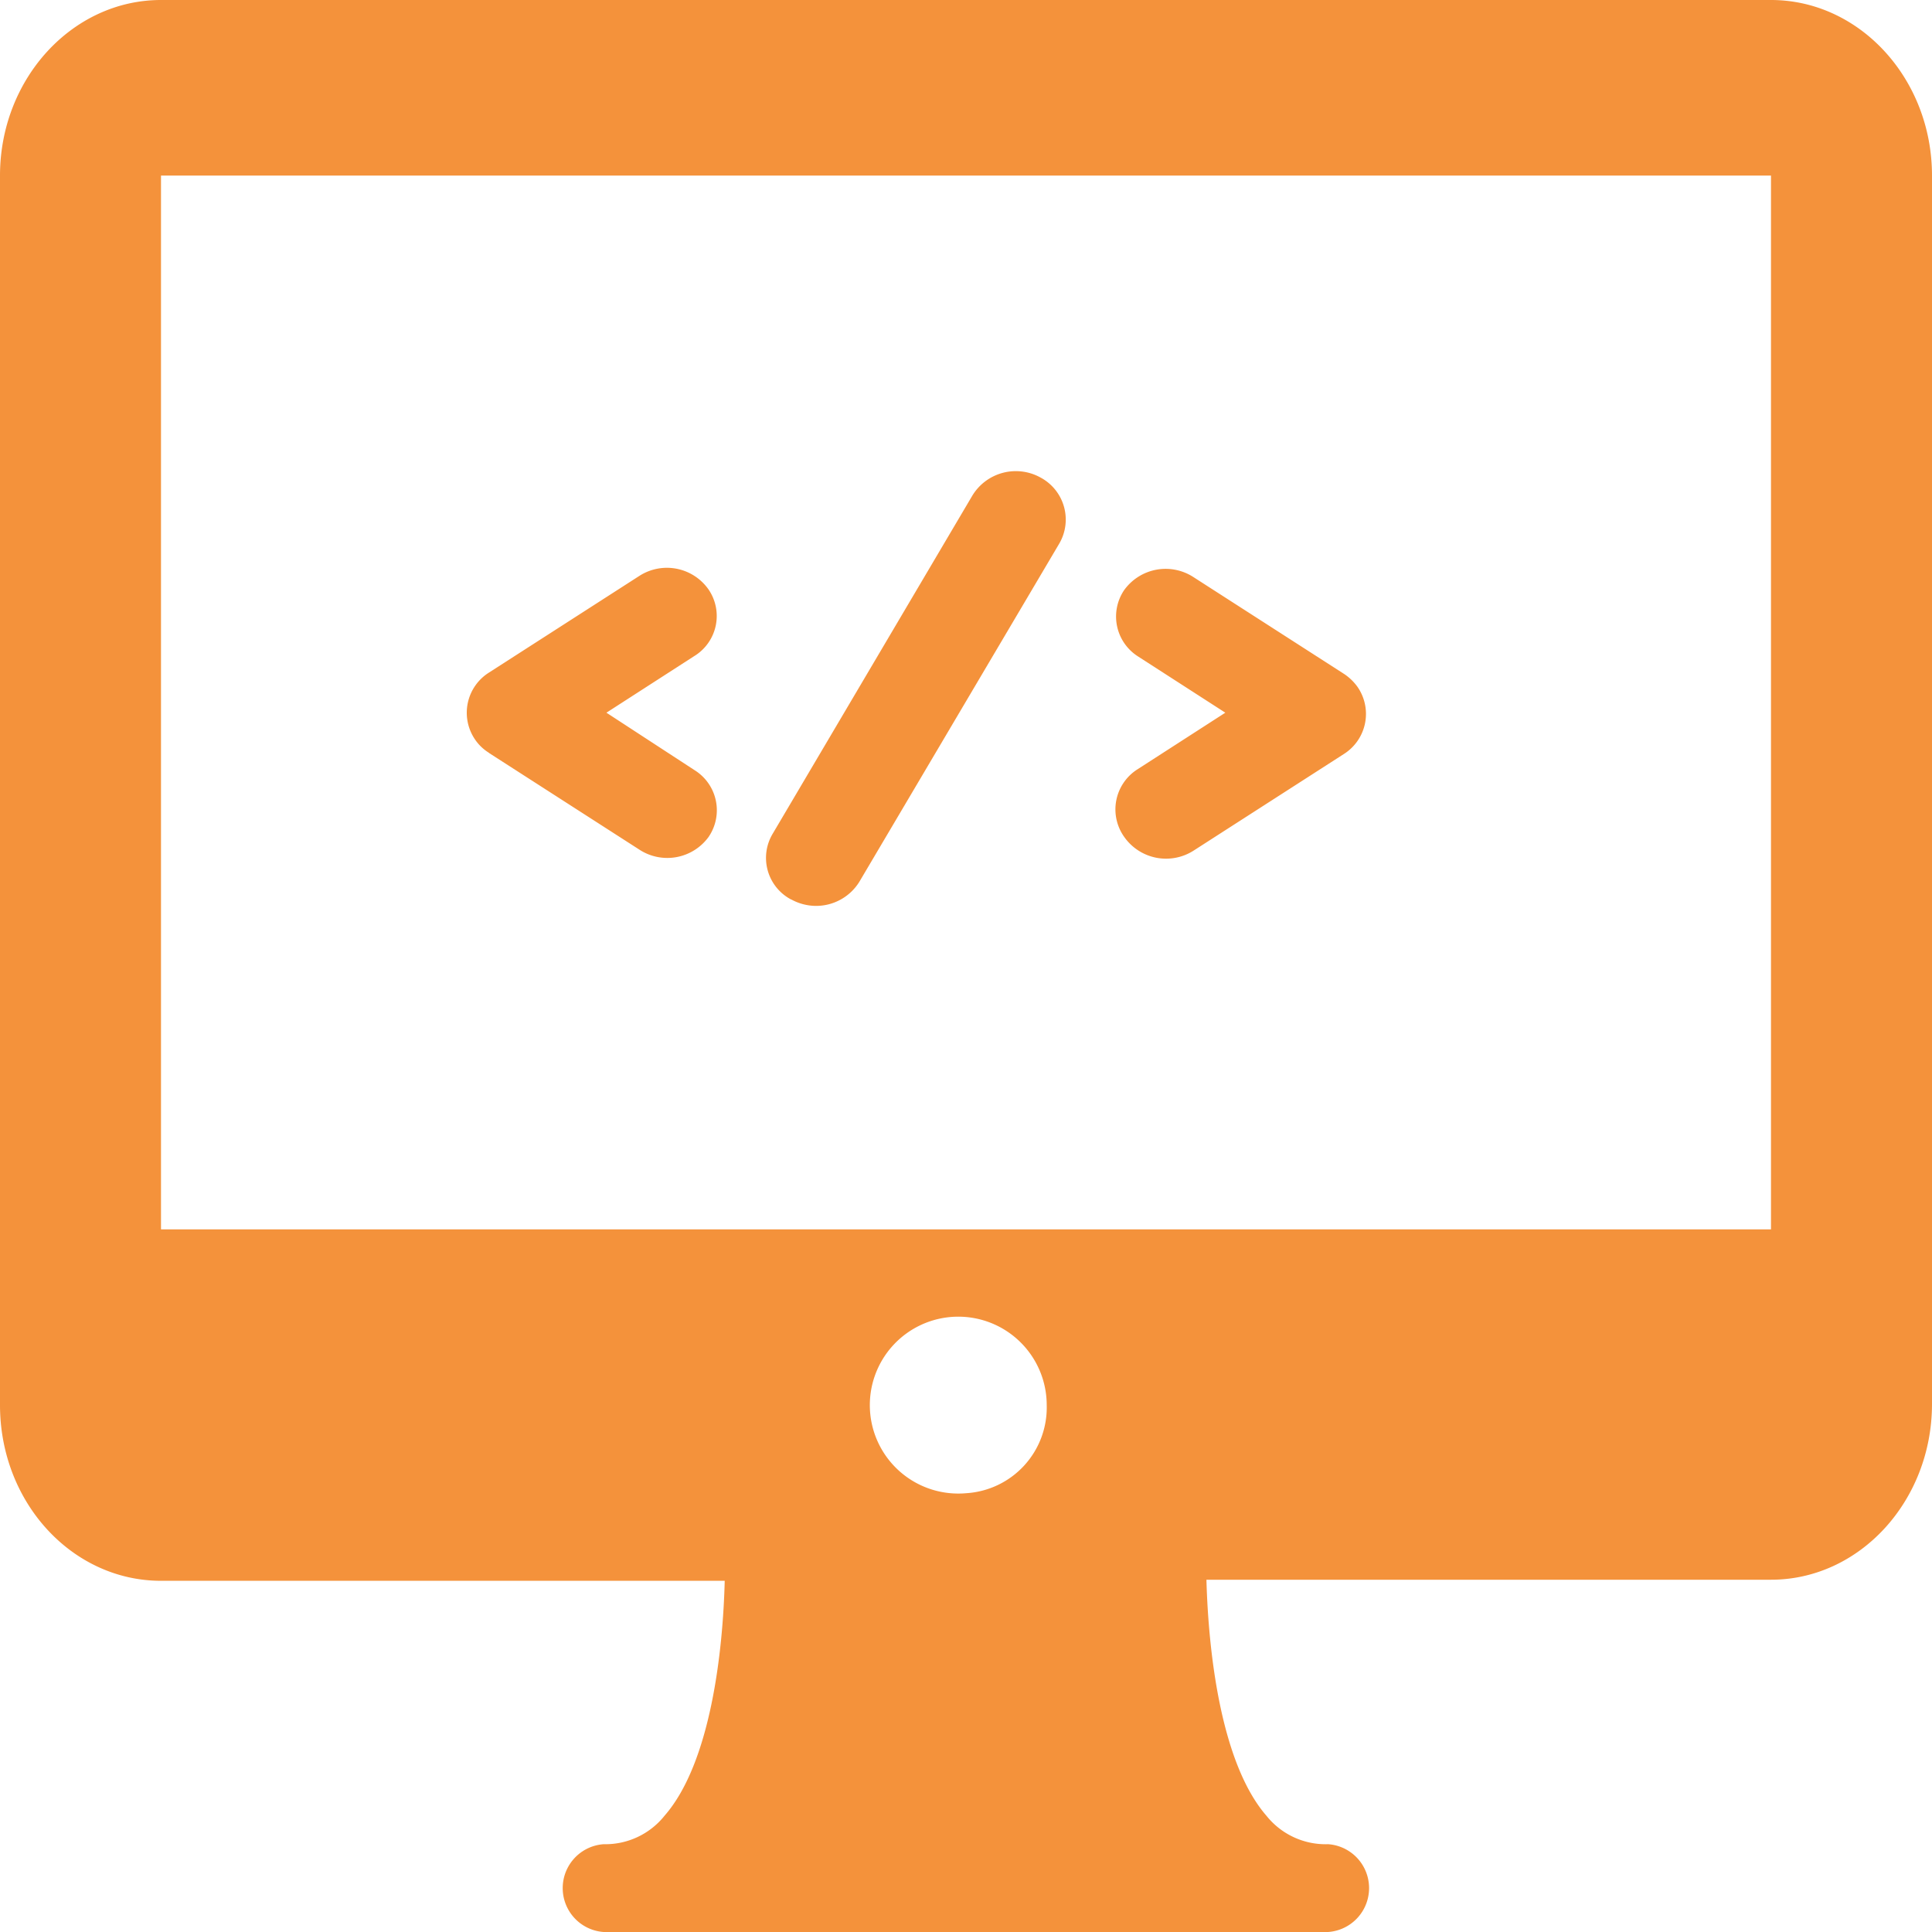 <svg xmlns="http://www.w3.org/2000/svg" viewBox="0 0 90 90"><defs><style>.cls-1{fill:#f4923b;}</style></defs><title>Asset 29ICONC</title><g id="Layer_2" data-name="Layer 2"><g id="Layer_1-2" data-name="Layer 1"><path class="cls-1" d="M82.5,0H7.5C3.37,0,0,3.67,0,8.18V65.45C0,70,3.37,73.64,7.5,73.64H33.76c-.08,3.26-.65,8.48-2.8,10.94a3.53,3.53,0,0,1-2.84,1.33,2.05,2.05,0,0,0,0,4.09H61.87a2.05,2.05,0,0,0,0-4.09A3.53,3.53,0,0,1,59,84.59c-2.14-2.46-2.71-7.68-2.8-11H82.5c4.13,0,7.5-3.67,7.5-8.19V8.18C90,3.67,86.63,0,82.5,0ZM45,69.56a4.12,4.12,0,1,1,3.76-4.11A4,4,0,0,1,45,69.56ZM7.5,57.27V8.18h75V57.27Z"/><path class="cls-1" d="M52.38,39a2.38,2.38,0,0,0,3.23.62h0l7-4.5A2.21,2.21,0,0,0,63.24,32a2.41,2.41,0,0,0-.65-.62l-7-4.5a2.38,2.38,0,0,0-3.23.62A2.2,2.2,0,0,0,53,30.57l4.08,2.63L53,35.83A2.21,2.21,0,0,0,52.38,39Z"/><path class="cls-1" d="M36.86,41.9a2.4,2.4,0,0,0,1.17.3,2.37,2.37,0,0,0,2-1.12l9.31-15.75a2.22,2.22,0,0,0-.86-3.08,2.37,2.37,0,0,0-3.18.83L36,38.83a2.19,2.19,0,0,0,.85,3.07Z"/><path class="cls-1" d="M22.77,35.07l7,4.5A2.38,2.38,0,0,0,33,39a2.2,2.2,0,0,0-.64-3.12h0L28.25,33.2l4.08-2.63A2.19,2.19,0,0,0,33,27.45a2.37,2.37,0,0,0-3.22-.62l-7,4.5a2.21,2.21,0,0,0-.65,3.12,2.14,2.14,0,0,0,.65.62Z"/></g></g></svg>
